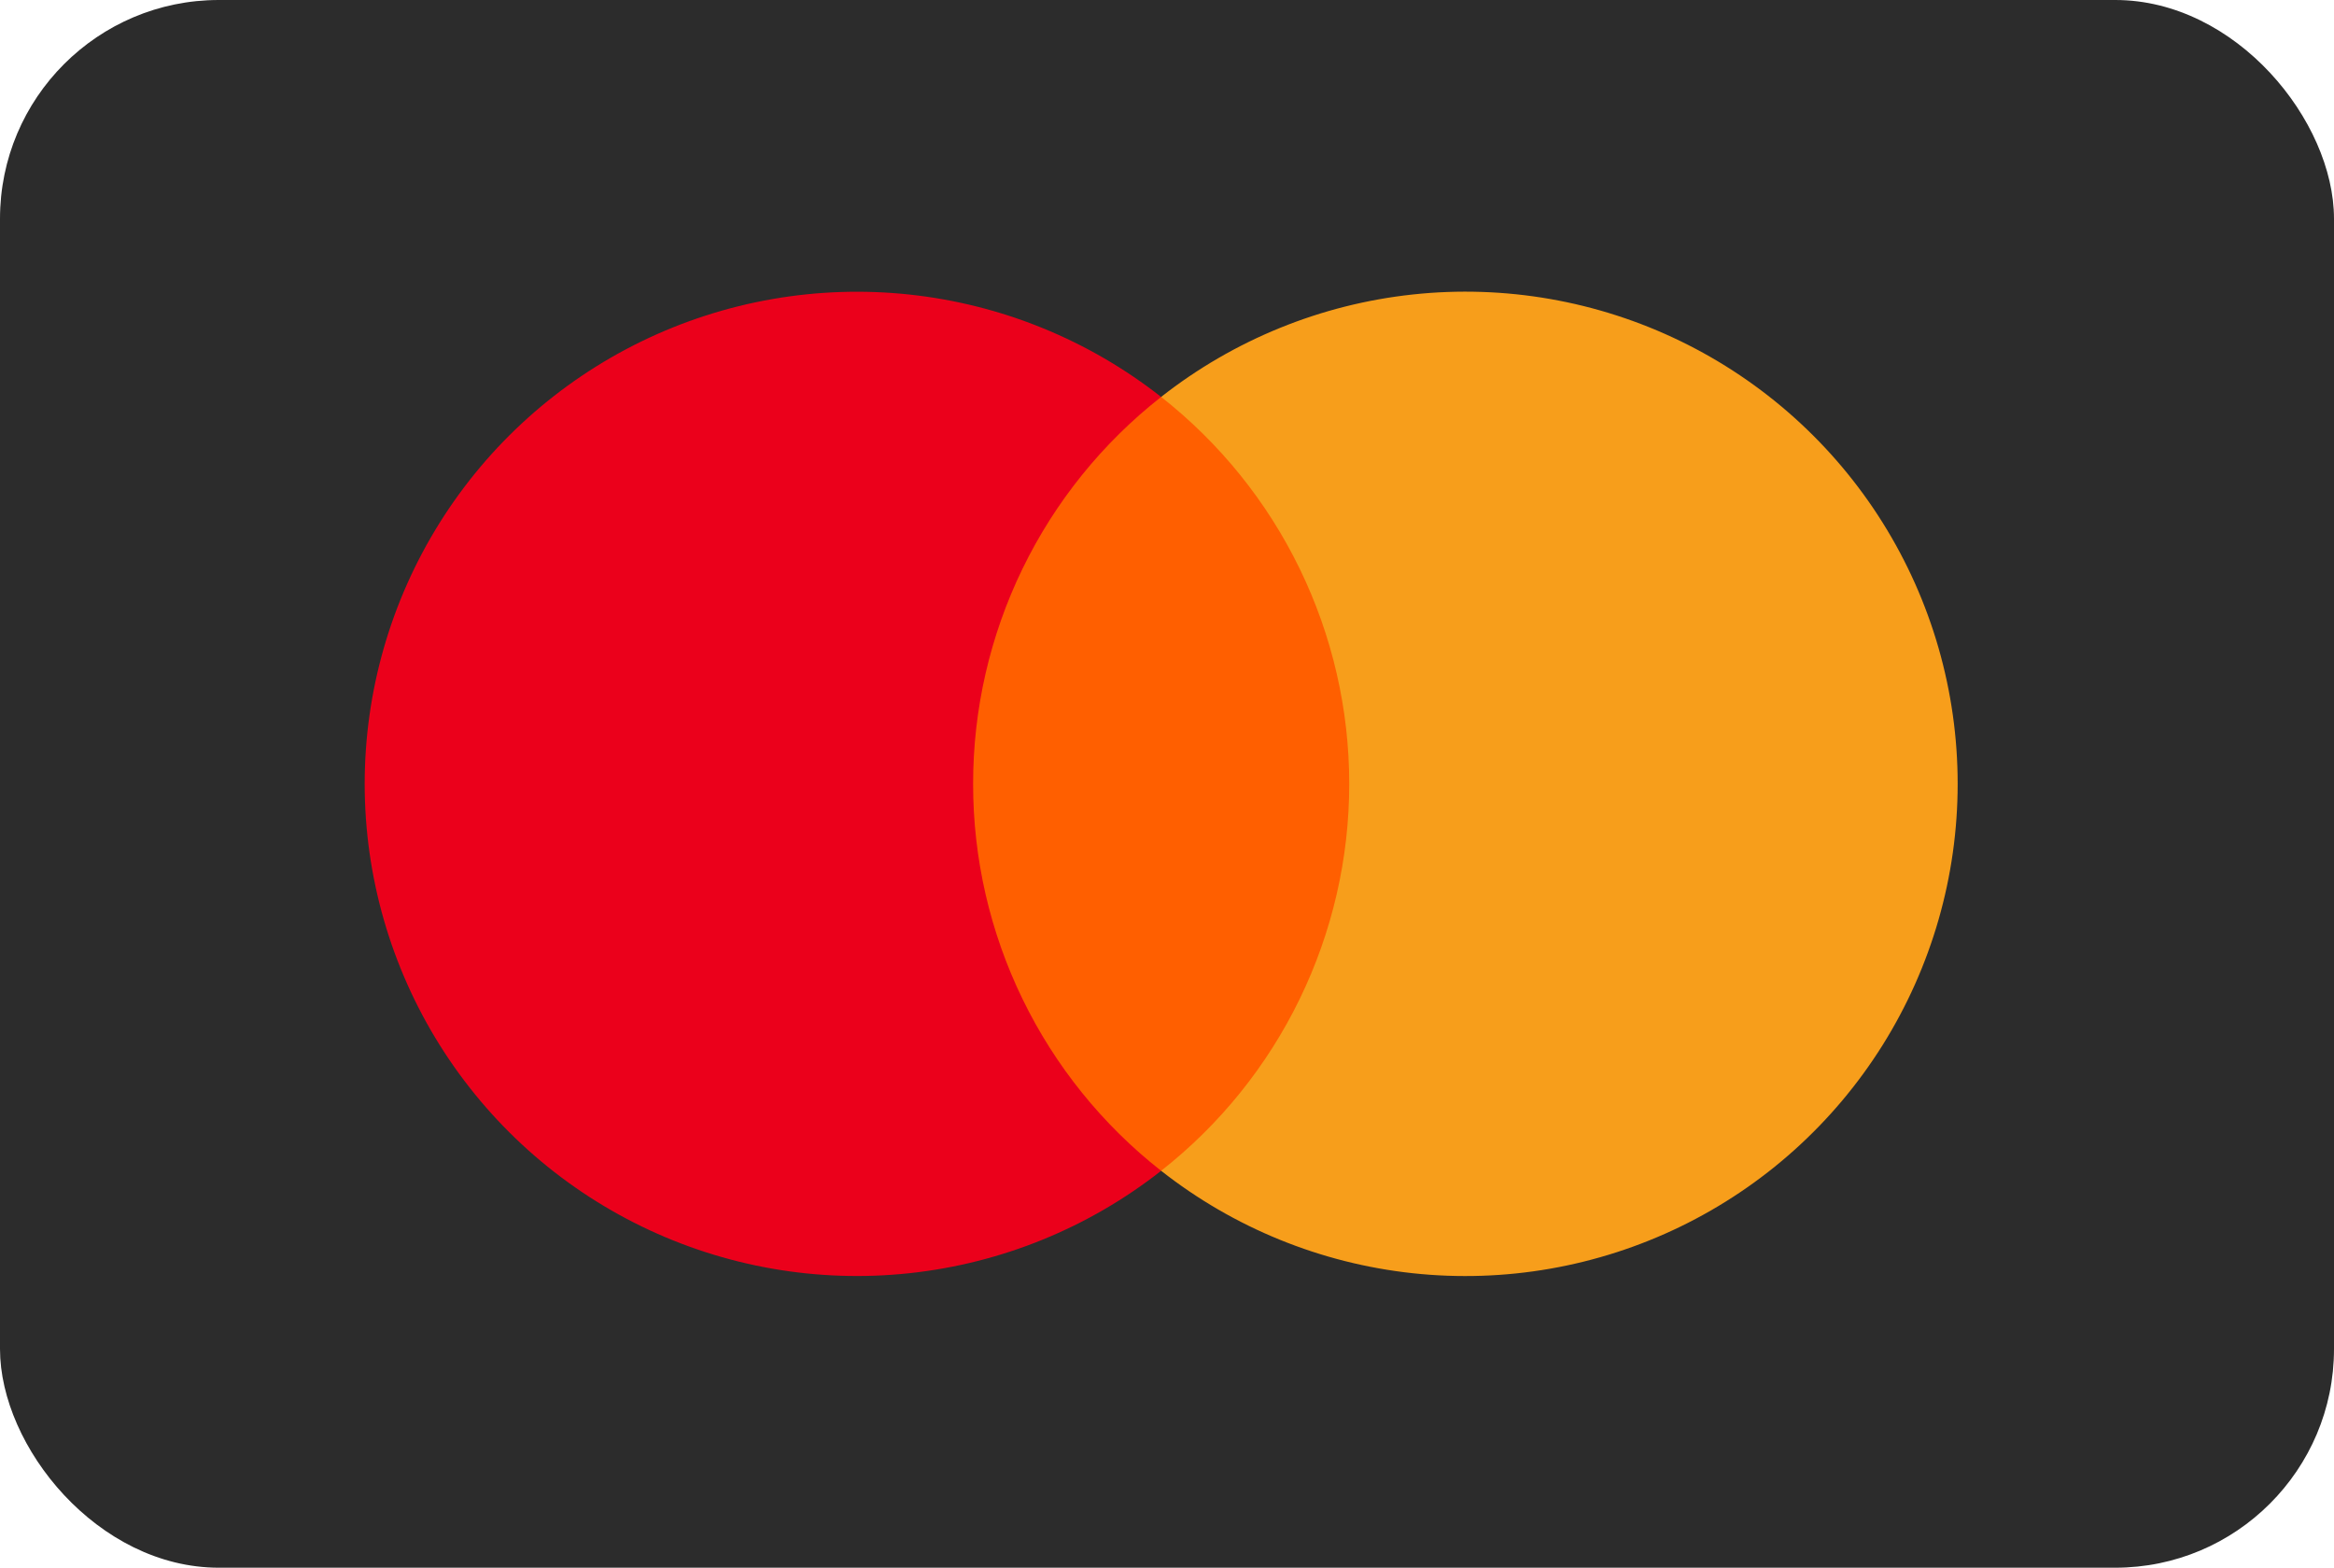 <svg width="128" height="86" viewBox="0 0 128 86" fill="none" xmlns="http://www.w3.org/2000/svg">
<rect width="128" height="86" rx="12" fill="#2C2C2C"/>
<path d="M75.49 21.774H51.867V64.227H75.49V21.774Z" fill="#FF5F00"/>
<path d="M53.367 43.005C53.363 38.916 54.289 34.879 56.075 31.201C57.862 27.523 60.462 24.299 63.678 21.775C59.696 18.645 54.913 16.698 49.876 16.158C44.84 15.618 39.753 16.506 35.197 18.72C30.641 20.934 26.8 24.385 24.112 28.678C21.425 32.972 20 37.936 20 43.001C20 48.066 21.425 53.03 24.112 57.324C26.8 61.617 30.641 65.069 35.197 67.282C39.753 69.497 44.84 70.384 49.876 69.844C54.913 69.304 59.696 67.357 63.678 64.227C60.463 61.703 57.864 58.481 56.077 54.804C54.291 51.128 53.364 47.093 53.367 43.005Z" fill="#EB001B"/>
<path d="M107.361 43.004C107.361 48.07 105.935 53.033 103.248 57.327C100.56 61.621 96.718 65.072 92.162 67.286C87.605 69.5 82.517 70.387 77.481 69.846C72.444 69.305 67.661 67.357 63.678 64.226C66.893 61.7 69.492 58.477 71.278 54.8C73.065 51.123 73.994 47.088 73.994 43C73.994 38.912 73.065 34.877 71.278 31.2C69.492 27.523 66.893 24.3 63.678 21.774C67.661 18.643 72.444 16.695 77.481 16.154C82.517 15.613 87.605 16.5 92.162 18.714C96.718 20.928 100.56 24.379 103.248 28.673C105.935 32.967 107.361 37.93 107.361 42.996V43.004Z" fill="#F79E1B"/>
</svg>
